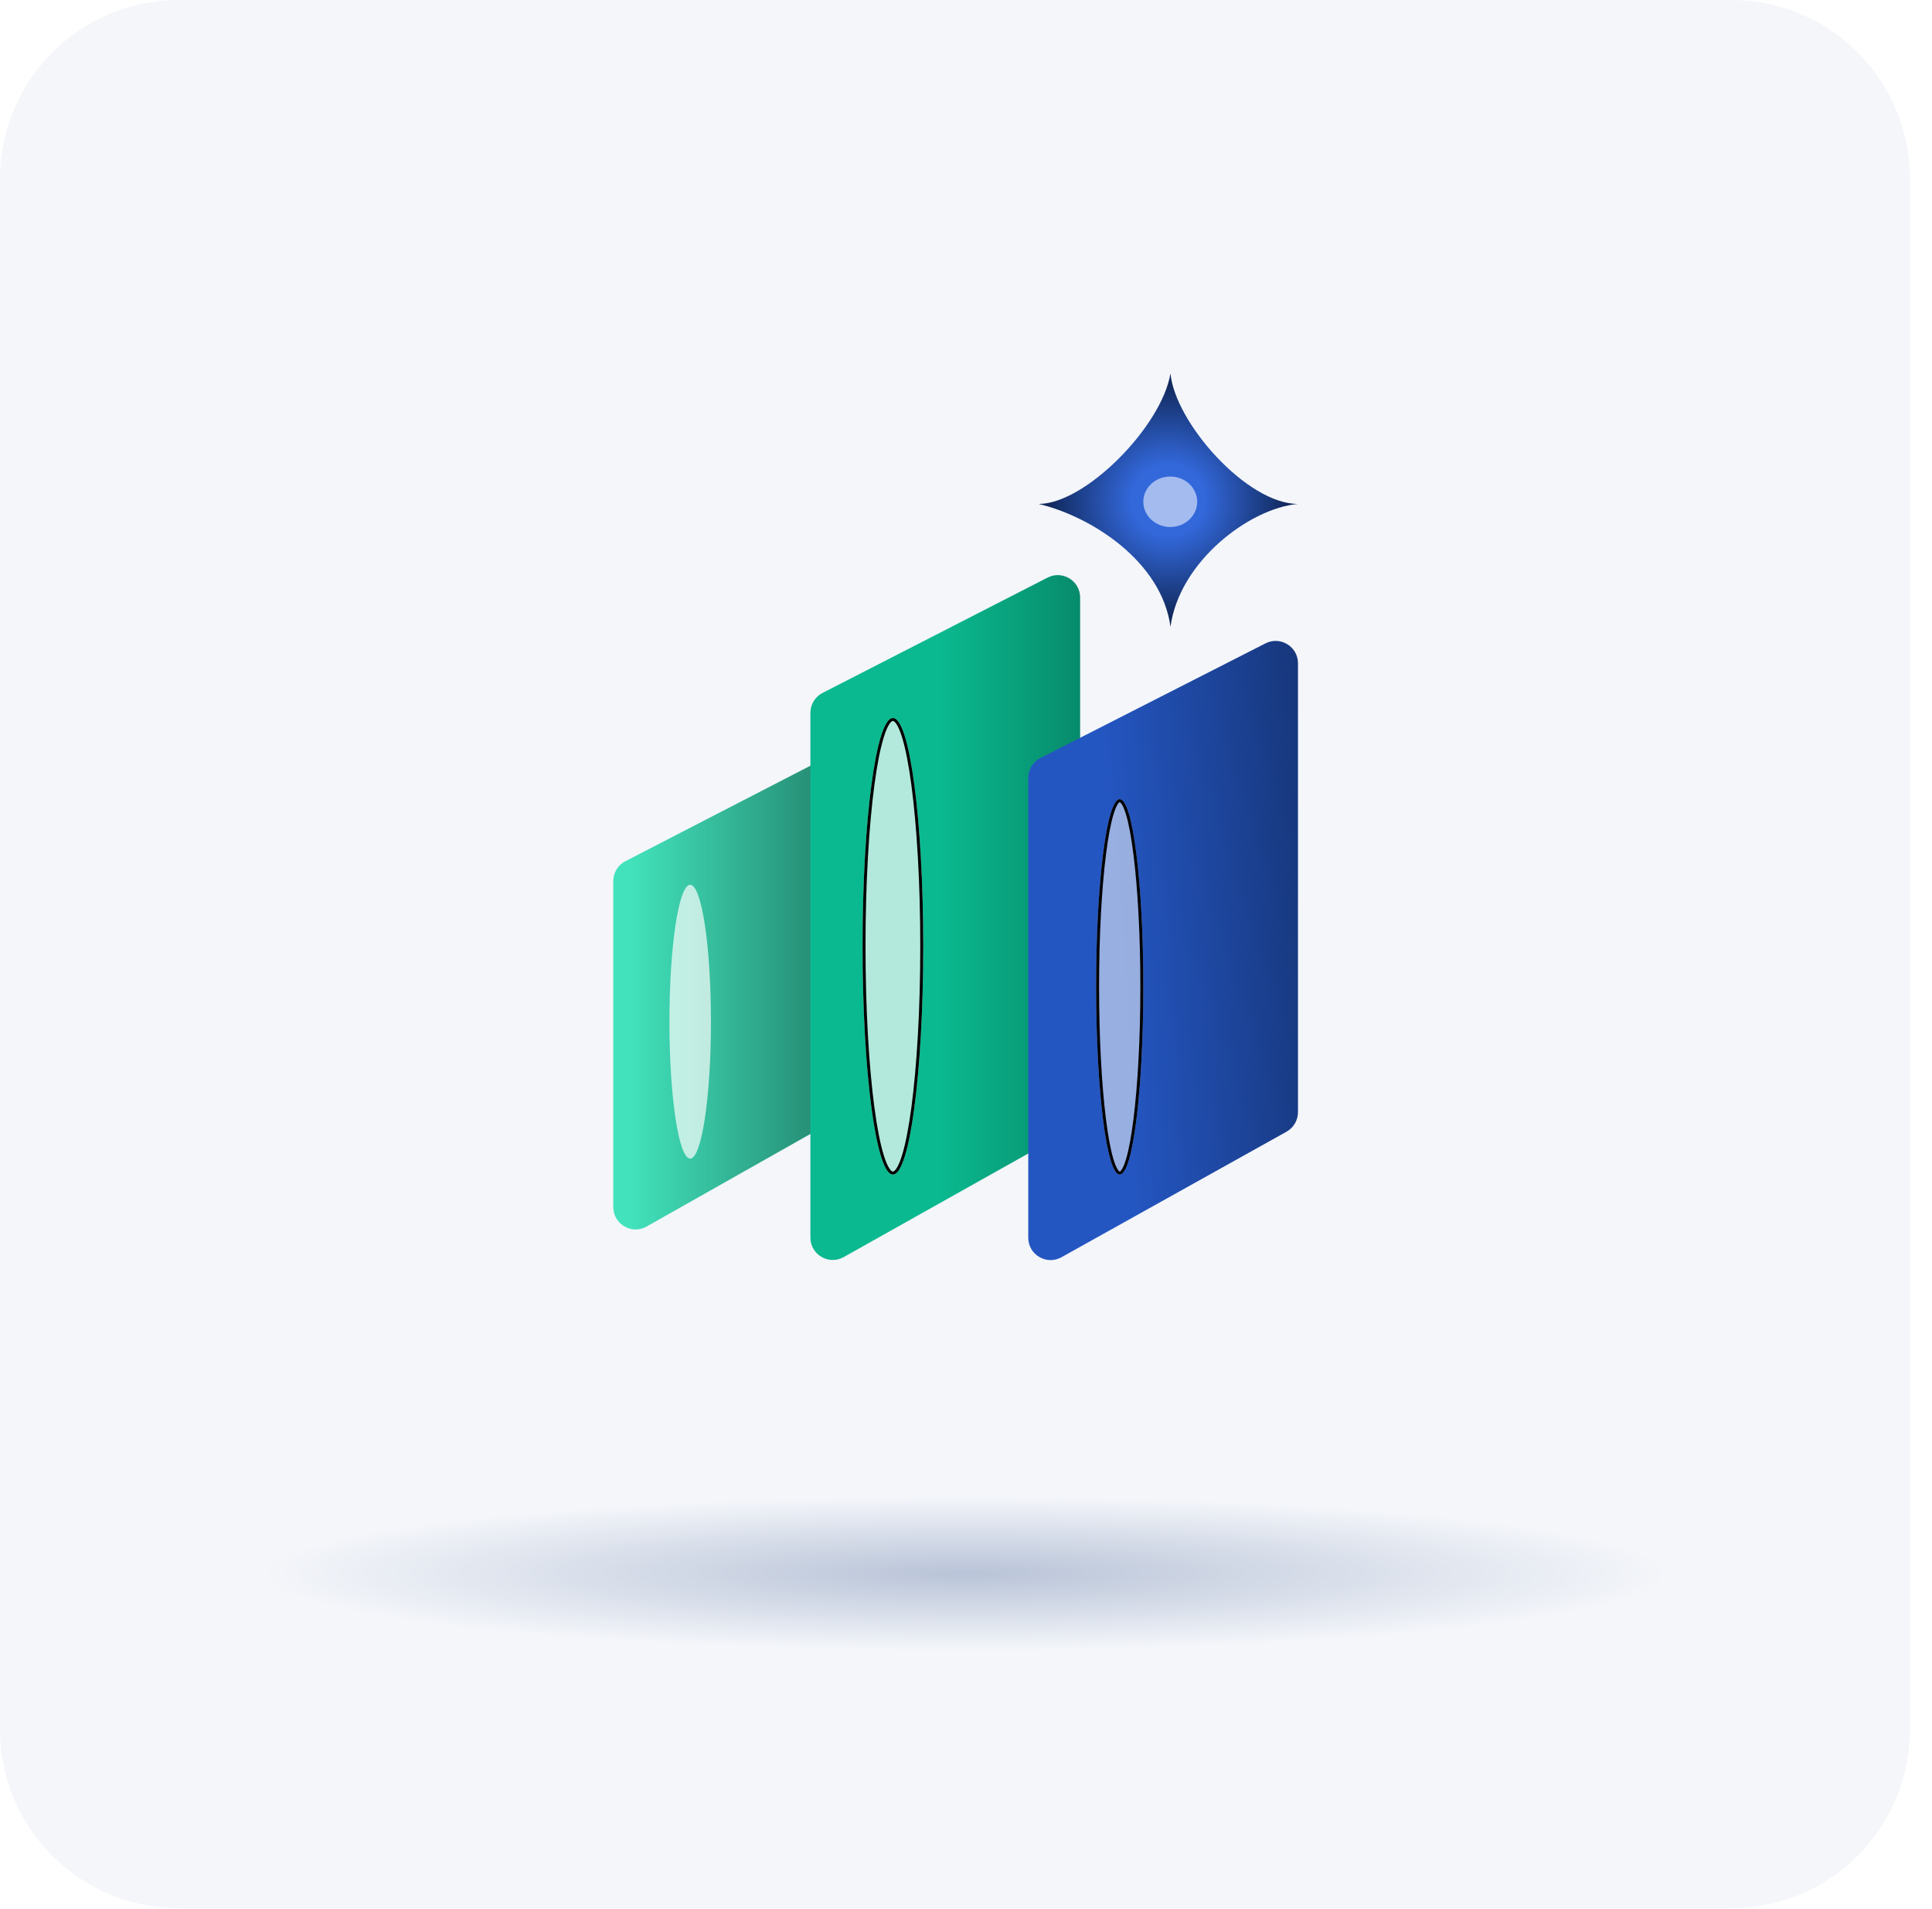<?xml version="1.0" encoding="utf-8"?>
<svg xmlns="http://www.w3.org/2000/svg" fill="none" height="100%" overflow="visible" preserveAspectRatio="none" style="display: block;" viewBox="0 0 84 83" width="100%">
<g id="Drop Service">
<g id="Group 1000006842">
<path d="M0 7.771C0 3.479 3.479 0 7.771 0H75.269C79.561 0 83.04 3.479 83.04 7.771V75.188C83.04 79.48 79.561 82.96 75.269 82.96H7.771C3.479 82.96 0 79.48 0 75.188V7.771Z" fill="#F4F6FA" id="Rectangle 3479"/>
<g id="Dastyar service">
<ellipse cx="41.981" cy="68.404" fill="url(#paint0_radial_0_6907)" id="Ellipse 317" rx="30.535" ry="3.369"/>
<g id="Group 1000007480">
<path d="M26.664 38.303V52.476C26.664 53.22 27.466 53.688 28.114 53.322L37.898 47.792C38.203 47.62 38.391 47.297 38.391 46.946V33.254C38.391 32.526 37.621 32.057 36.974 32.391L27.19 37.44C26.867 37.606 26.664 37.939 26.664 38.303Z" fill="url(#paint1_linear_0_6907)" id="Vector 1310"/>
<path d="M35.235 30.988V53.804C35.235 54.546 36.034 55.014 36.681 54.651L46.466 49.16C46.772 48.988 46.962 48.664 46.962 48.313V25.975C46.962 25.249 46.194 24.779 45.547 25.11L35.763 30.124C35.439 30.29 35.235 30.624 35.235 30.988Z" fill="url(#paint2_linear_0_6907)" id="Vector 1308"/>
<path d="M44.707 33.819V53.809C44.707 54.55 45.504 55.018 46.151 54.657L55.935 49.2C56.243 49.028 56.434 48.703 56.434 48.351V28.836C56.434 28.111 55.668 27.641 55.021 27.97L45.237 32.953C44.912 33.119 44.707 33.453 44.707 33.819Z" fill="url(#paint3_linear_0_6907)" id="Vector 1309"/>
<path d="M45.157 21.908C47.187 21.908 50.508 18.542 50.891 16.231C51.082 18.364 54.21 21.908 56.433 21.908C54.331 22.097 51.273 24.407 50.891 27.251C50.508 24.407 47.45 22.452 45.157 21.908Z" fill="url(#paint4_radial_0_6907)" id="Vector 1259"/>
<g filter="url(#filter0_f_0_6907)" id="Ellipse 4368">
<ellipse cx="48.684" cy="42.904" fill="white" fill-opacity="0.53" rx="1.025" ry="8.159"/>
<path d="M48.684 34.808C48.718 34.808 48.771 34.838 48.836 34.944C48.899 35.045 48.961 35.199 49.022 35.404C49.143 35.811 49.252 36.405 49.345 37.142C49.53 38.615 49.645 40.652 49.645 42.904C49.645 45.155 49.53 47.192 49.345 48.665C49.252 49.402 49.143 49.996 49.022 50.404C48.961 50.608 48.899 50.762 48.836 50.863C48.771 50.969 48.718 50.999 48.684 50.999C48.649 50.999 48.597 50.969 48.532 50.863C48.469 50.762 48.407 50.608 48.346 50.404C48.225 49.996 48.114 49.402 48.022 48.665C47.837 47.192 47.722 45.155 47.722 42.904C47.722 40.652 47.837 38.615 48.022 37.142C48.114 36.405 48.225 35.811 48.346 35.404C48.407 35.199 48.469 35.045 48.532 34.944C48.597 34.838 48.649 34.808 48.684 34.808Z" stroke="black" stroke-width="0.128"/>
</g>
<g filter="url(#filter1_f_0_6907)" id="Ellipse 4370">
<ellipse cx="30.008" cy="44.417" fill="white" fill-opacity="0.69" rx="0.902" ry="5.951"/>
</g>
<g filter="url(#filter2_f_0_6907)" id="Ellipse 4369">
<ellipse cx="38.822" cy="41.138" fill="white" fill-opacity="0.69" rx="1.318" ry="9.925"/>
<path d="M38.822 31.277C38.878 31.277 38.95 31.321 39.034 31.45C39.115 31.575 39.196 31.763 39.274 32.012C39.43 32.509 39.571 33.232 39.69 34.128C39.928 35.921 40.076 38.399 40.076 41.138C40.076 43.877 39.928 46.355 39.69 48.147C39.571 49.043 39.43 49.766 39.274 50.263C39.196 50.512 39.115 50.701 39.034 50.827C38.95 50.955 38.878 50.998 38.822 50.998C38.765 50.998 38.693 50.955 38.61 50.827C38.529 50.701 38.448 50.512 38.37 50.263C38.214 49.766 38.072 49.043 37.953 48.147C37.715 46.355 37.567 43.877 37.567 41.138C37.567 38.399 37.714 35.921 37.953 34.128C38.072 33.232 38.213 32.509 38.37 32.012C38.448 31.763 38.529 31.575 38.61 31.45C38.693 31.321 38.765 31.277 38.822 31.277Z" stroke="black" stroke-width="0.128"/>
</g>
<g filter="url(#filter3_f_0_6907)" id="Ellipse 4371">
<ellipse cx="50.881" cy="21.814" fill="white" fill-opacity="0.55" rx="1.172" ry="1.097"/>
</g>
</g>
</g>
</g>
</g>
<defs>
<filter color-interpolation-filters="sRGB" filterUnits="userSpaceOnUse" height="20.204" id="filter0_f_0_6907" width="5.936" x="45.716" y="32.801">
<feFlood flood-opacity="0" result="BackgroundImageFix"/>
<feBlend in="SourceGraphic" in2="BackgroundImageFix" mode="normal" result="shape"/>
<feGaussianBlur result="effect1_foregroundBlur_0_6907" stdDeviation="0.971"/>
</filter>
<filter color-interpolation-filters="sRGB" filterUnits="userSpaceOnUse" height="15.787" id="filter1_f_0_6907" width="5.69" x="27.163" y="36.523">
<feFlood flood-opacity="0" result="BackgroundImageFix"/>
<feBlend in="SourceGraphic" in2="BackgroundImageFix" mode="normal" result="shape"/>
<feGaussianBlur result="effect1_foregroundBlur_0_6907" stdDeviation="0.971"/>
</filter>
<filter color-interpolation-filters="sRGB" filterUnits="userSpaceOnUse" height="23.735" id="filter2_f_0_6907" width="6.522" x="35.56" y="29.27">
<feFlood flood-opacity="0" result="BackgroundImageFix"/>
<feBlend in="SourceGraphic" in2="BackgroundImageFix" mode="normal" result="shape"/>
<feGaussianBlur result="effect1_foregroundBlur_0_6907" stdDeviation="0.971"/>
</filter>
<filter color-interpolation-filters="sRGB" filterUnits="userSpaceOnUse" height="5.261" id="filter3_f_0_6907" width="5.41" x="48.176" y="19.183">
<feFlood flood-opacity="0" result="BackgroundImageFix"/>
<feBlend in="SourceGraphic" in2="BackgroundImageFix" mode="normal" result="shape"/>
<feGaussianBlur result="effect1_foregroundBlur_0_6907" stdDeviation="0.767"/>
</filter>
<radialGradient cx="0" cy="0" gradientTransform="translate(41.981 68.404) scale(30.535 3.369)" gradientUnits="userSpaceOnUse" id="paint0_radial_0_6907" r="1">
<stop stop-color="#B9C4D8"/>
<stop offset="1" stop-color="#F4F6FA"/>
</radialGradient>
<linearGradient gradientUnits="userSpaceOnUse" id="paint1_linear_0_6907" x1="27.341" x2="38.391" y1="43.121" y2="43.121">
<stop stop-color="#42E3BC"/>
<stop offset="1" stop-color="#1C705C"/>
</linearGradient>
<linearGradient gradientUnits="userSpaceOnUse" id="paint2_linear_0_6907" x1="36.362" x2="54.404" y1="40.034" y2="40.034">
<stop offset="0.25" stop-color="#0AB98F"/>
<stop offset="1" stop-color="#045340"/>
</linearGradient>
<linearGradient gradientUnits="userSpaceOnUse" id="paint3_linear_0_6907" x1="42.903" x2="61.166" y1="42.459" y2="41.305">
<stop offset="0.307" stop-color="#2456C2"/>
<stop offset="1" stop-color="#11295C"/>
</linearGradient>
<radialGradient cx="0" cy="0" gradientTransform="translate(50.795 21.741) rotate(92.547) scale(5.074 5.192)" gradientUnits="userSpaceOnUse" id="paint4_radial_0_6907" r="1">
<stop offset="0.303" stop-color="#3368DB"/>
<stop offset="1" stop-color="#11295C"/>
</radialGradient>
</defs>
</svg>